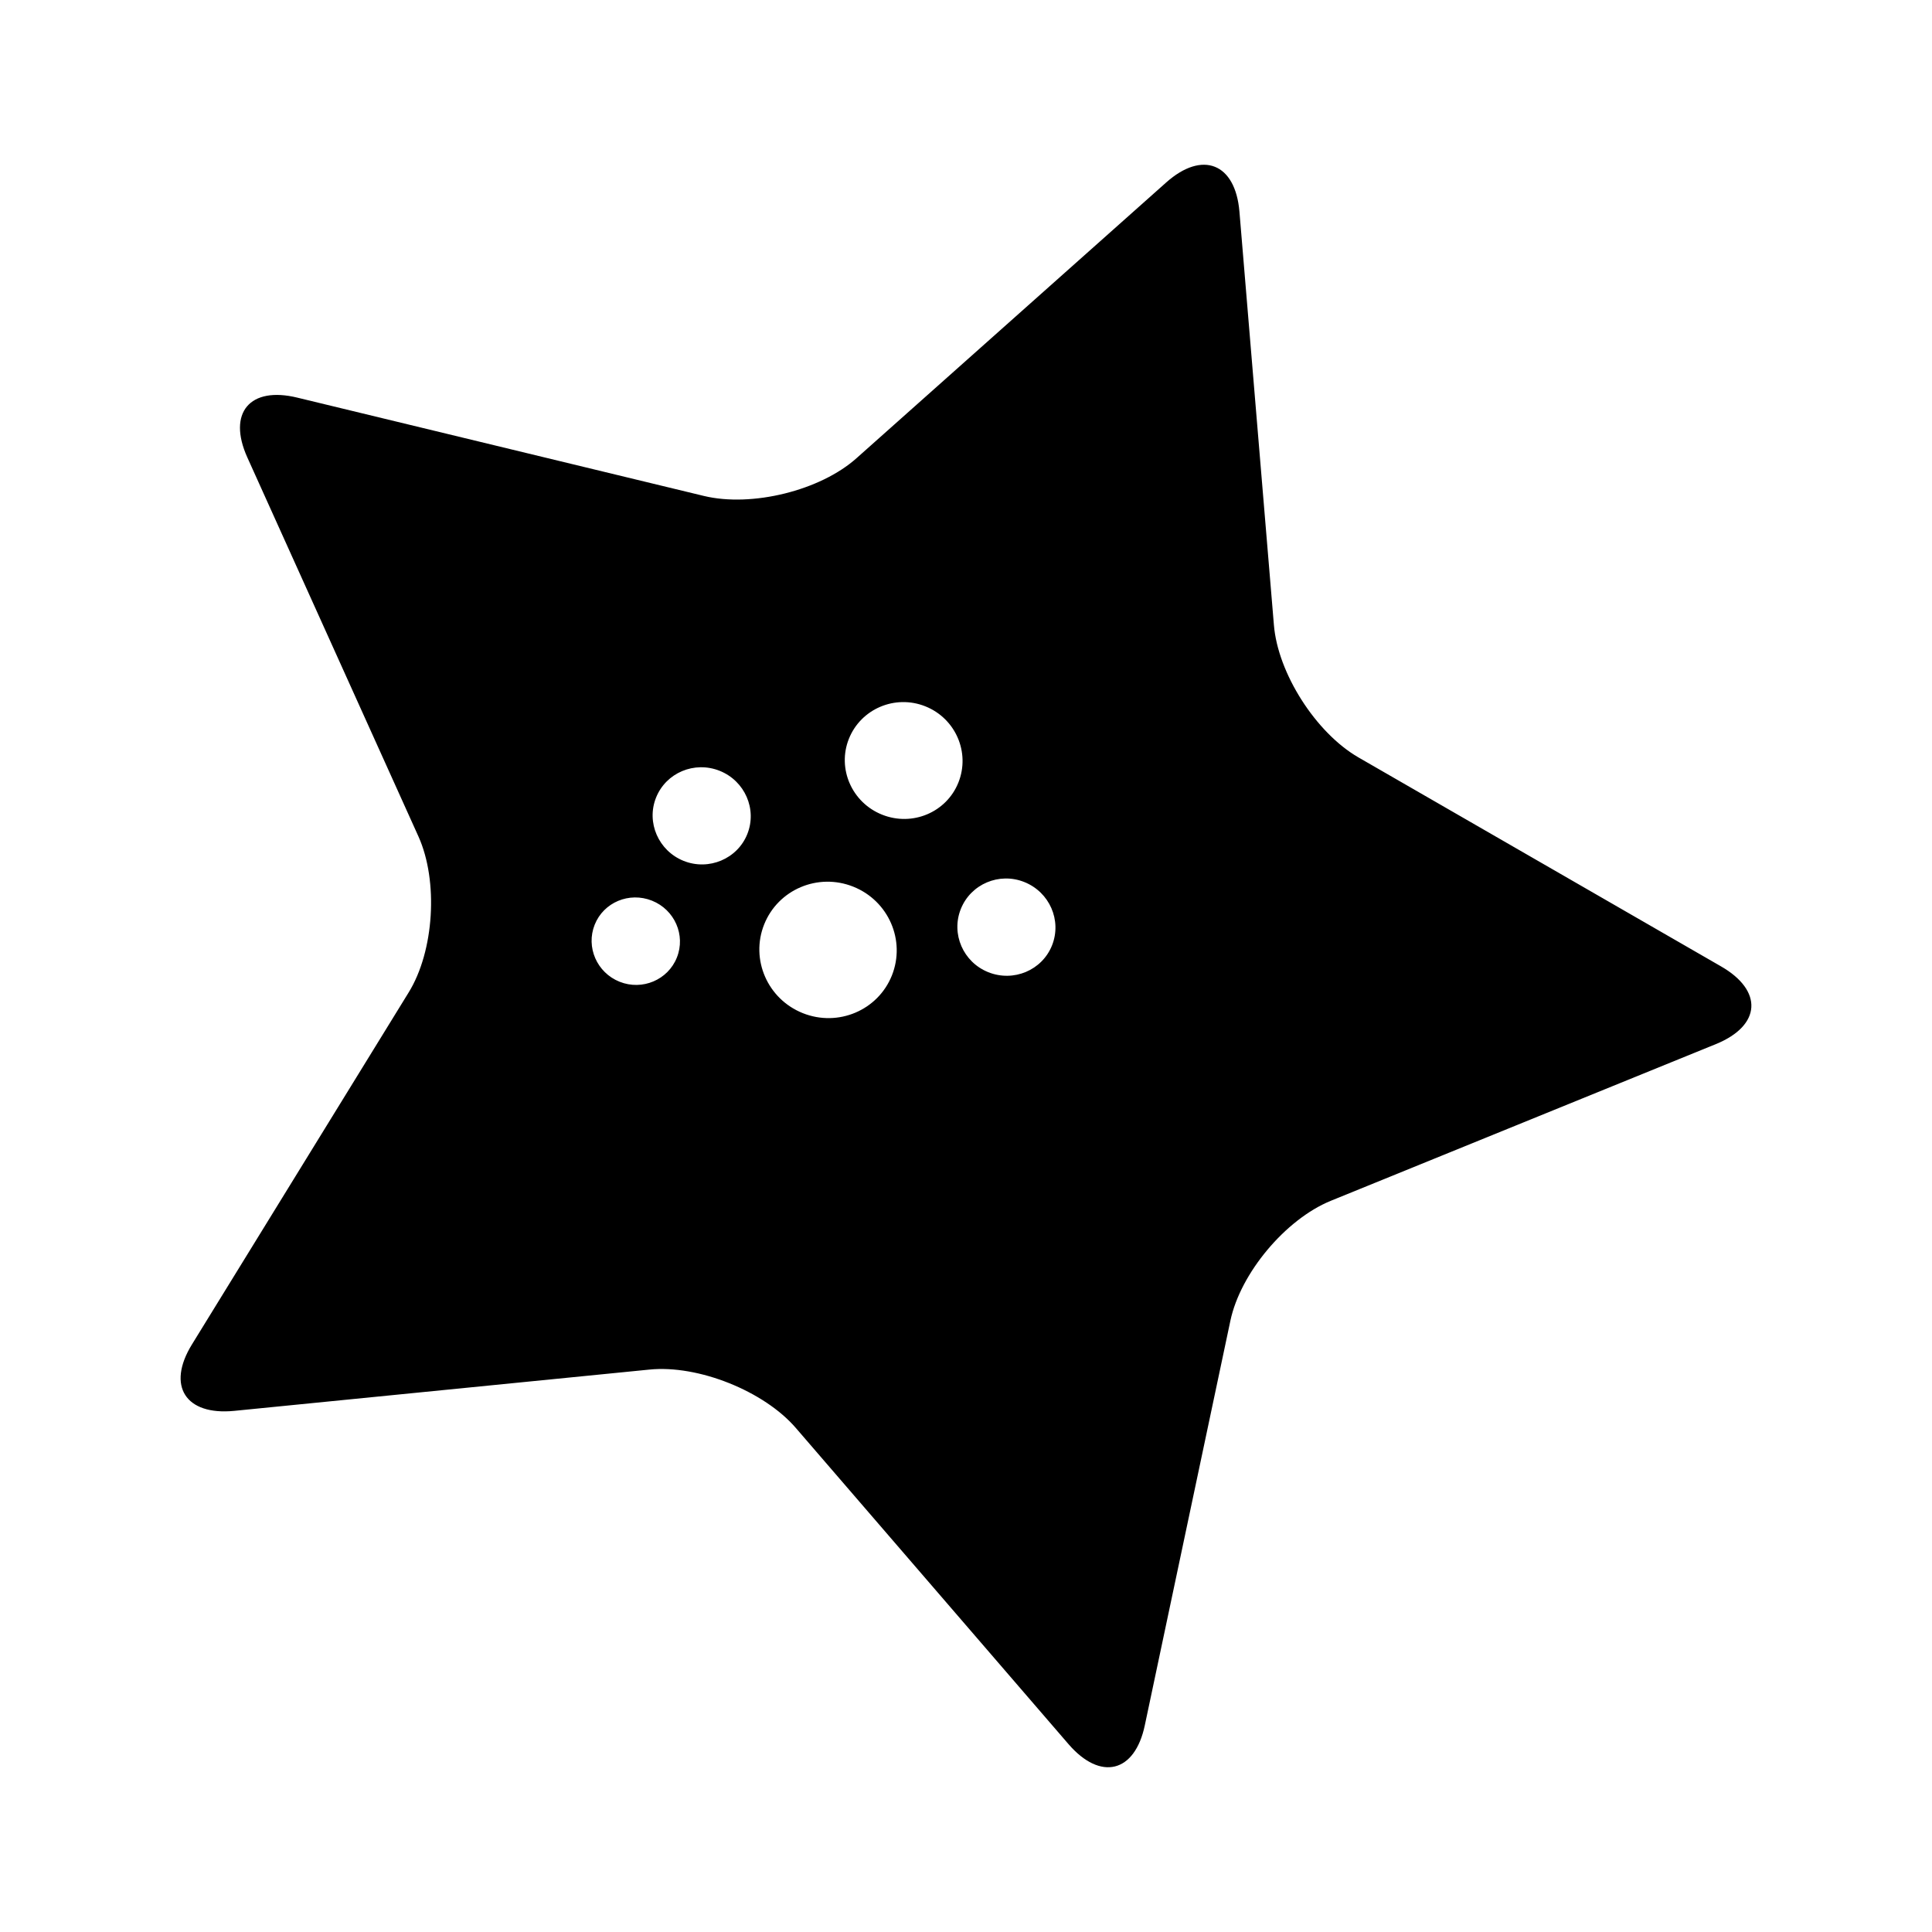 <?xml version="1.0" encoding="UTF-8"?>
<!-- Uploaded to: SVG Repo, www.svgrepo.com, Generator: SVG Repo Mixer Tools -->
<svg fill="#000000" width="800px" height="800px" version="1.1" viewBox="144 144 512 512" xmlns="http://www.w3.org/2000/svg">
 <path d="m600.02 400.06-96.035-55.348c-11.246-6.504-21.355-22.27-22.391-35.137l-9.129-109.47c-1.074-12.832-9.785-16.312-19.406-7.754l-82.047 73.051c-9.617 8.613-27.781 13.078-40.461 10.031l-107.72-26.047c-12.605-3.098-18.609 4.004-13.301 15.805l45.371 100.5c5.309 11.805 4.172 30.375-2.609 41.328l-57.449 93.309c-6.734 10.969-1.664 18.832 11.219 17.566l110.04-10.941c12.902-1.309 30.41 5.688 38.84 15.516l72.234 83.758c8.465 9.793 17.562 7.594 20.211-5.008l22.676-107.21c2.656-12.602 14.602-26.852 26.555-31.762l102.15-41.57c11.98-4.902 12.543-14.172 1.246-20.621zm-276.64-2.305c-2.367 5.934-9.176 8.816-15.18 6.418-6.027-2.41-8.969-9.184-6.602-15.121 2.371-5.934 9.152-8.77 15.18-6.367 6.012 2.402 8.973 9.133 6.602 15.07zm18.664-32.715c-2.625 6.566-10.207 9.766-16.863 7.109-6.68-2.672-9.949-10.203-7.324-16.766 2.641-6.613 10.184-9.773 16.863-7.109 6.66 2.66 9.969 10.156 7.324 16.766zm38.316 37.469c-3.688 9.23-14.246 13.723-23.613 9.984-9.367-3.742-13.922-14.277-10.238-23.508 3.699-9.254 14.258-13.75 23.625-10.004 9.363 3.742 13.918 14.277 10.227 23.527zm-2.602-42.617c-8.012-3.199-11.949-12.207-8.793-20.105 3.176-7.945 12.246-11.801 20.262-8.602 8.031 3.211 11.93 12.254 8.758 20.191-3.156 7.902-12.195 11.727-20.227 8.516zm45.035 34.656c-2.637 6.59-10.188 9.773-16.887 7.094-6.656-2.66-9.914-10.16-7.281-16.75 2.641-6.609 10.172-9.805 16.828-7.144 6.703 2.68 9.98 10.191 7.34 16.801z"/>
</svg>